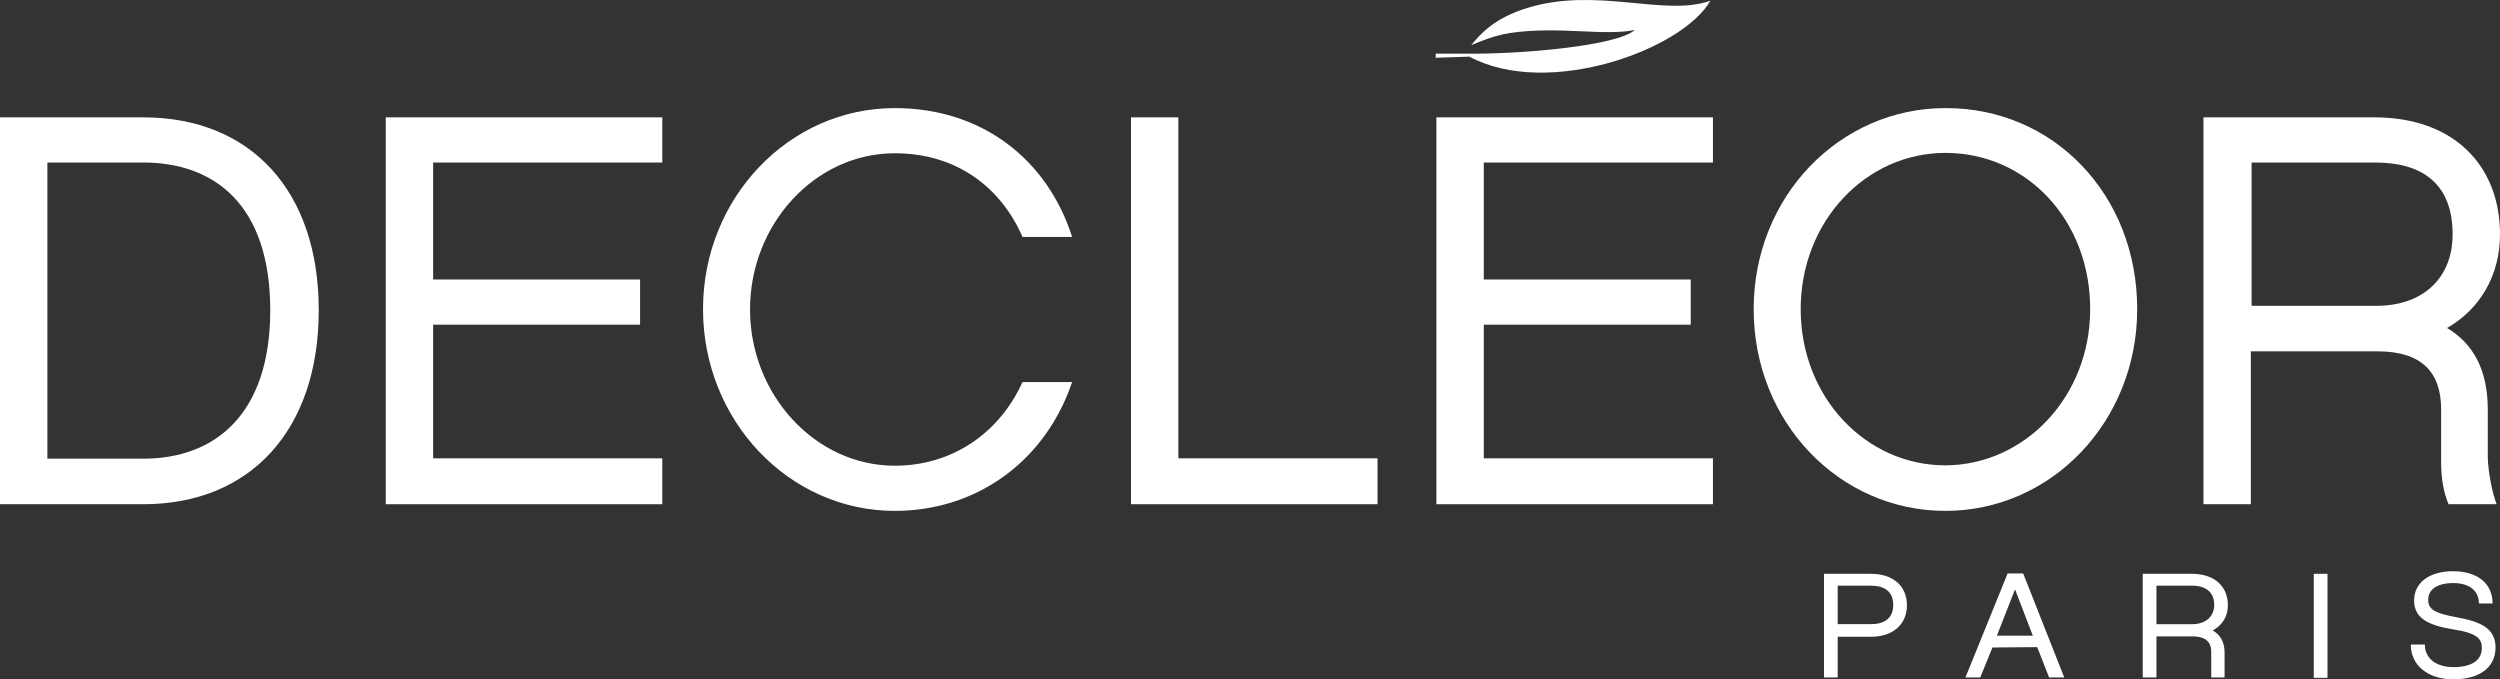 <?xml version="1.0" encoding="utf-8"?>
<!-- Generator: Adobe Illustrator 25.2.1, SVG Export Plug-In . SVG Version: 6.00 Build 0)  -->
<svg version="1.1" id="Layer_1" xmlns="http://www.w3.org/2000/svg" xmlns:xlink="http://www.w3.org/1999/xlink" x="0px" y="0px"
	 viewBox="0 0 675.3 183.5" style="enable-background:new 0 0 675.3 183.5;" xml:space="preserve">
<rect x="0" y="0" width="675.3" height="183.5" fill="#333333" stroke="none"/>
<style type="text/css">
	.st0{fill:#FFFFFF;}
</style>
<path class="st0" d="M412.7,2.1c-9.2,2.8-12.9,7.2-15.3,10.1c2.5-1,6-2.6,10.6-3.3c12.9-1.9,25.3,0.9,33.6-0.8
	c-4.8,4.3-30.8,6.6-46,6.4l0,0h-7.8v1.1l9.1-0.3c21.3,11.4,57.6-1.9,65.1-15.1C449.6,4.6,431.5-3.6,412.7,2.1"/>
<path class="st0" d="M0,31.7h38.7c28.9,0,47.4,19.7,47.4,52.1s-18.5,52.4-47.4,52.4H0V31.7 M12.8,43.9v80h25.9
	C58,123.9,73,112,73,83.8c0-28.6-15.2-39.9-34.3-39.9H12.8z"/>
<polyline class="st0" points="178.9,31.7 178.9,43.9 117,43.9 117,75.5 172.9,75.5 172.9,87.7 117,87.7 117,123.8 178.9,123.8 
	178.9,136.2 104.2,136.2 104.2,31.7 178.9,31.7 "/>
<path class="st0" d="M241.7,138c-28.6,0-51.8-24.4-51.8-54.5c0-30,23.2-54.3,51.8-54.3c23.8,0,41.3,14.1,47.9,34.8h-13.4
	c-5.7-13.1-17.5-22.6-34.5-22.6c-21.5,0-39.1,19.1-39.1,42.2c0,23,17.6,42.2,39.1,42.2c15.4,0,28.2-8.7,34.5-22.6h13.4
	C282.5,124.3,264.1,138,241.7,138"/>
<polyline class="st0" points="372.1,136.2 305.5,136.2 305.5,31.7 318.3,31.7 318.3,123.8 372.1,123.8 372.1,136.2 "/>
<polyline class="st0" points="462.7,31.7 462.7,43.9 400.8,43.9 400.8,75.5 456.7,75.5 456.7,87.7 400.8,87.7 400.8,123.8 
	462.7,123.8 462.7,136.2 388,136.2 388,31.7 462.7,31.7 "/>
<path class="st0" d="M577.3,83.5c0,30.4-23.2,54.5-51.8,54.5c-28.6,0-51.8-23.9-51.8-54.5c0-30.4,23.2-54.3,51.8-54.3
	C554.6,29.1,577.3,52.5,577.3,83.5 M564.6,83.5c0-24.1-17.2-42.2-39.1-42.2c-21.5,0-39.1,18.5-39.1,42.2c0,23.8,17.6,42.2,39.1,42.2
	C547,125.6,564.6,107.1,564.6,83.5"/>
<path class="st0" d="M674.4,136.2h-13c-1.2-2.9-2-6.5-2-11.3v-14.3c0-10.1-5.3-15.7-17.2-15.7H608v41.3h-12.8V31.7h46.2
	c21.4,0,33.9,13,33.9,31.6c0,11.1-5.4,20.2-14.3,25.3c7.1,4.2,11,11.4,11,22v13C672.1,127.5,673.2,133.2,674.4,136.2 M642,82.6
	c12.4,0,20.5-7.4,20.5-19.3c0-13.6-8.1-19.4-20.9-19.4h-33.4v38.7C608.2,82.6,642,82.6,642,82.6z"/>
<path class="st0" d="M496.4,183h-3.7v-28h12.7c6.2,0,9.7,3.5,9.7,8.5c0,4.9-3.5,8.5-9.7,8.5h-9L496.4,183 M496.4,158.2v10.4h9
	c3.5,0,6-1.5,6-5.2s-2.5-5.2-6-5.2H496.4z"/>
<path class="st0" d="M538.2,174.9l-3.3,8.1h-4l11.4-28.1h4.2l11.1,28.1h-4.1l-3.2-8.2L538.2,174.9 M544.3,159.2l-4.9,12.5h9.7
	L544.3,159.2z"/>
<path class="st0" d="M600.9,183h-3.6v-6.9c0-1.8-0.6-4.2-5.1-4.2h-9.7V183h-3.7v-28h13.3c6.2,0,9.7,3.5,9.7,8.5c0,3-1.5,5.4-4.1,6.8
	c2,1.1,3.2,3.1,3.2,5.9L600.9,183 M592.2,168.6c3.4,0,5.9-1.9,5.9-5.2c0-3.5-2.3-5.2-6-5.2h-9.6v10.4H592.2z"/>
<rect x="625" y="155" class="st0" width="3.7" height="28.1"/>
<path class="st0" d="M662.7,183.5c-6.9,0-11.5-3.8-11.5-9.4h3.8c0,3.8,3.1,6.1,7.7,6.1c5.2,0,7.7-2,7.7-5.2c0-2.3-1.1-4-7.8-5
	c-6.7-1.1-10.5-3-10.5-7.8s4.1-7.9,10.5-7.9c6.6,0,10.7,3.3,10.7,8.7h-3.7c0-3.3-2.4-5.5-6.9-5.5c-4.6,0-6.8,1.9-6.8,4.5
	c0,2.4,1.4,3.6,7.5,4.7c6.6,1.2,10.7,2.9,10.7,8.3C674,180.6,669.4,183.5,662.7,183.5"/>
</svg>
